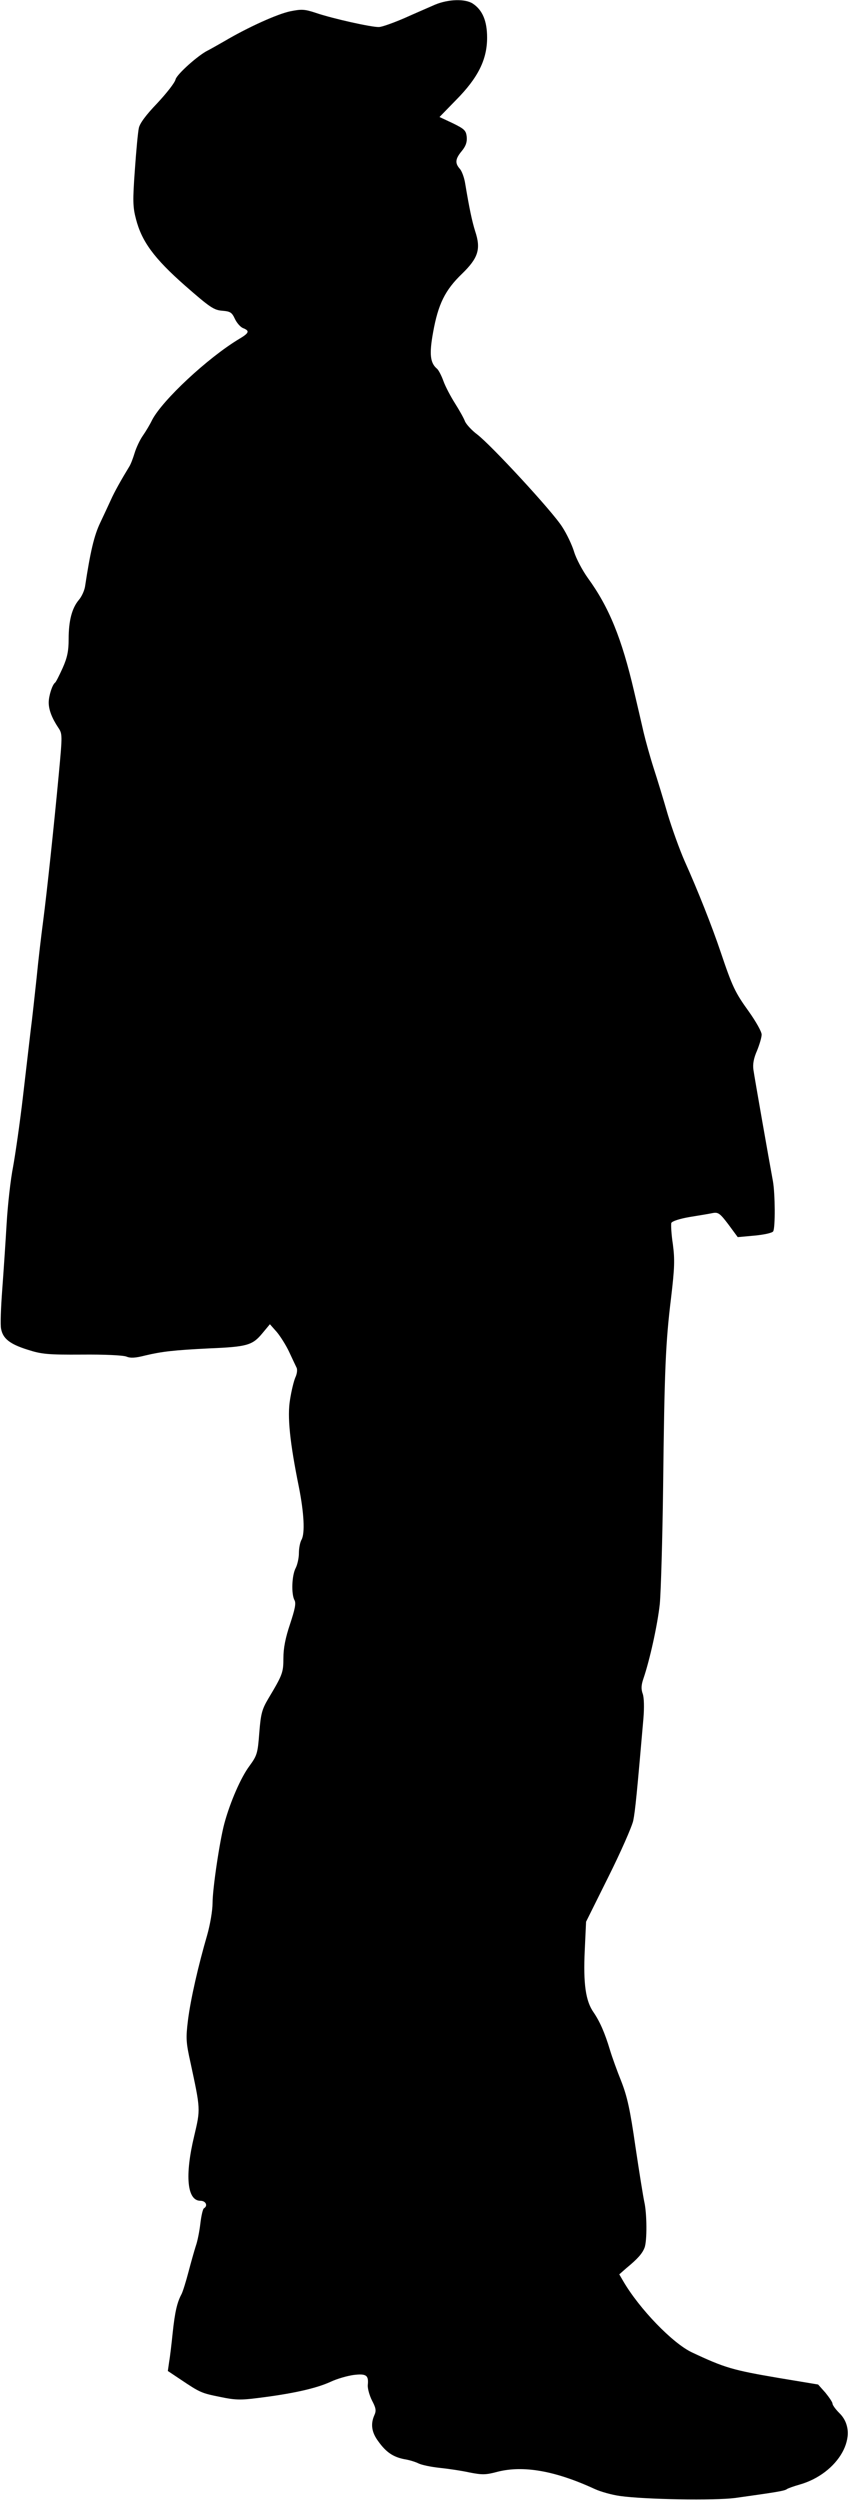 <?xml version="1.0" encoding="UTF-8"?> <svg xmlns="http://www.w3.org/2000/svg" width="383" height="1128" viewBox="0 0 383 1128" fill="none"> <path d="M196.5 2.1C193.8 3.3 187.5 6 182.6 8.2C177.7 10.3 172.5 12.2 171.1 12.2C167.9 12.3 150.6 8.5 142.6 5.8C137.5 4.1 136.1 4.1 131.1 5.1C125.3 6.3 112 12.3 101.5 18.5C98.2 20.4 94.8 22.3 94 22.7C89.6 24.8 79.9 33.5 79.3 35.8C79 37.3 75.2 42.1 71 46.6C65.9 51.9 63.1 55.7 62.7 57.8C62.3 59.6 61.5 68.1 60.9 76.8C59.9 90.5 60 93.5 61.4 98.8C64 108.9 69.5 116.5 83.6 128.9C94.8 138.7 96.6 139.9 100.3 140.2C104 140.5 104.7 140.9 106.1 143.9C107 145.8 108.7 147.7 109.9 148.1C112.9 149.3 112.5 150.3 107.9 153C93.8 161.5 73.4 180.5 68.7 189.5C67.8 191.4 65.9 194.6 64.5 196.6C63.1 198.6 61.5 202.1 60.8 204.4C60.1 206.7 59.1 209.4 58.4 210.5C54.8 216.4 51.7 221.9 50.1 225.5C49.1 227.7 46.9 232.4 45.2 236C42.5 241.7 40.8 248.9 38.4 264.7C38.1 266.5 36.9 269.2 35.6 270.7C32.5 274.4 31 280 31 288.4C31 293.7 30.4 296.7 28.3 301.4C26.8 304.7 25.3 307.7 24.9 308C23.6 308.9 22 314 22 317C22 320.3 23.5 324.1 26.3 328.3C28.2 331.1 28.2 331.6 26.6 348.8C24.3 373.4 21.2 402.4 19.5 415.5C18.7 421.5 17.3 433.2 16.5 441.5C15.6 449.7 14.5 460.1 13.9 464.5C13.4 468.9 11.8 482.4 10.4 494.5C9 506.6 6.9 521 5.9 526.5C4.8 532 3.5 543.5 3 552C2.5 560.5 1.6 574 1 582C0.4 590 0.1 597.9 0.5 599.6C1.3 604 4.5 606.5 12.5 609C18.7 611 21.5 611.3 37 611.2C47 611.1 55.6 611.5 57.1 612.1C59 612.9 61.3 612.7 65.6 611.6C73.2 609.8 78.5 609.2 94.5 608.4C111.5 607.7 114 607 118.4 601.7L121.9 597.5L125 601C126.6 602.9 129.2 607 130.6 610C132 613 133.5 616.2 133.9 617C134.4 617.8 134.2 619.8 133.4 621.5C132.7 623.1 131.6 627.6 131 631.5C129.7 639.1 130.9 650.8 135 671C137.3 682.6 137.8 691.8 136.2 694.7C135.5 695.9 135 698.6 135 700.8C135 703 134.3 706.1 133.5 707.6C131.8 710.9 131.5 719.2 133 722C133.8 723.4 133.2 726.1 131 732.8C128.9 739 128 743.7 128 748.1C128 754.7 127.6 755.7 121.2 766.4C118.3 771.3 117.8 773.2 117.1 781.9C116.4 791.2 116.1 792.1 112.6 796.9C108.8 802 104 813 101.4 822.5C99.3 830.1 96 852.1 96 858.7C96 862 94.9 868.4 93.6 873C89.5 887.1 86.1 902 84.9 911.5C83.9 919.6 84 921.5 86 930.5C90.6 951.9 90.6 951.5 87.7 963.8C83.4 981.7 84.5 993 90.5 993C93 993 94 995.3 92.1 996.4C91.6 996.7 90.9 999.8 90.5 1003.2C90.1 1006.7 89.2 1011.3 88.4 1013.5C87.7 1015.7 86.2 1021 85.1 1025.2C84 1029.4 82.6 1033.9 82 1035.1C80 1038.8 79 1043.1 78 1052.5C77.5 1057.4 76.8 1063.4 76.4 1065.6L75.8 1069.8L81.5 1073.6C90.3 1079.5 90.9 1079.8 99.4 1081.5C106 1082.9 108.7 1083 116.4 1082C131.9 1080.1 142.8 1077.7 149.5 1074.6C152.3 1073.3 156.8 1072 159.7 1071.6C165.4 1070.9 166.6 1071.7 166.1 1076.2C166 1077.6 166.8 1080.7 168 1083.1C169.8 1086.5 170 1087.7 169.1 1089.7C167.3 1093.7 167.8 1097.5 170.9 1101.6C174.4 1106.5 177.6 1108.6 182.6 1109.6C184.7 1109.9 187.6 1110.8 189 1111.5C190.4 1112.2 194.7 1113.1 198.5 1113.5C202.4 1113.9 208.5 1114.8 212.1 1115.6C217.8 1116.7 219.4 1116.7 224.6 1115.3C236.3 1112.3 250.7 1114.8 268.5 1123C271.3 1124.3 276.4 1125.7 280 1126.2C291.3 1127.8 322.8 1128.3 332 1127.1C350.6 1124.5 354.4 1123.9 355.4 1123.1C356 1122.7 358.5 1121.8 361 1121.1C378.8 1116.1 388.8 1098.3 379.1 1088.8C377.4 1087.1 376 1085.2 376 1084.5C376 1083.9 374.5 1081.7 372.8 1079.6L369.5 1075.9L352 1073C330.8 1069.4 327.4 1068.4 312.5 1061.4C303.8 1057.3 288.8 1041.8 281.5 1029.3L279.7 1026.2L283 1023.3C288 1019.2 290.1 1016.8 291.1 1014.2C292.3 1011.2 292.2 998.7 291 993.5C290.5 991.2 288.7 980 287 968.6C284.6 951.9 283.3 946 280.6 939.1C278.7 934.4 276.4 928 275.5 925C273.2 917.3 270.9 912.1 268.1 908C264.5 902.9 263.4 895.1 264.1 880.1L264.7 867.1L274.8 846.8C280.4 835.6 285.4 824.2 286 821.5C286.9 817.1 287.7 808.8 290.6 775.4C291 770.5 290.9 766 290.3 764.3C289.5 762.1 289.6 760.3 290.6 757.4C293.5 748.9 297 733 298 723.7C298.5 718.3 299.2 694.5 299.5 670.7C300.1 617.8 300.6 605.9 303.1 585.5C304.7 572 304.8 568.3 303.9 561.4C303.2 556.9 303 552.6 303.2 551.8C303.6 551 306.9 549.9 311.6 549.1C316 548.4 320.7 547.6 322.1 547.3C324.4 546.9 325.3 547.6 329 552.5L333.2 558.2L340.9 557.5C345.1 557.1 348.8 556.3 349.2 555.6C350.2 554.1 350.1 538.7 349.1 533C347.3 523.3 340.8 486.3 340.3 482.8C339.9 480.2 340.4 477.5 341.9 474.1C343 471.4 344 468.1 344 466.8C344 465.5 341.4 460.9 338.2 456.4C332 447.8 330.8 445.3 325.5 429.6C321.6 418 315.1 401.6 309.2 388.5C307 383.5 303.6 374.1 301.6 367.5C299.7 360.9 296.8 351.4 295.2 346.5C293.6 341.5 291.6 334.3 290.7 330.5C289.8 326.6 287.9 318.3 286.4 312C280.8 288 275.1 274 265.5 260.8C263 257.3 260.2 252 259.3 249C258.4 246 256 240.9 253.9 237.7C249.4 230.6 221.7 200.7 215.5 196C213.1 194.2 210.6 191.5 210 190.1C209.5 188.7 207.4 185 205.5 182C203.6 179 201.2 174.5 200.3 172C199.4 169.5 198.1 167 197.4 166.4C194.3 163.8 193.8 159.9 195.6 150C197.9 137.2 201 130.9 208.7 123.5C216 116.4 217.3 112.4 214.6 104.3C213.2 99.8 212 94.2 210.1 82.8C209.7 80.2 208.6 77.2 207.7 76.2C205.4 73.6 205.6 71.7 208.6 68.1C210.4 65.9 211 64.1 210.8 61.8C210.5 58.9 209.8 58.2 204.5 55.6L198.5 52.8L206 45.1C215.9 35.1 220 26.9 220 17C220 9.4 217.9 4.5 213.5 1.6C210.1 -0.6 202.5 -0.4 196.5 2.1Z" fill="black"></path> </svg> 